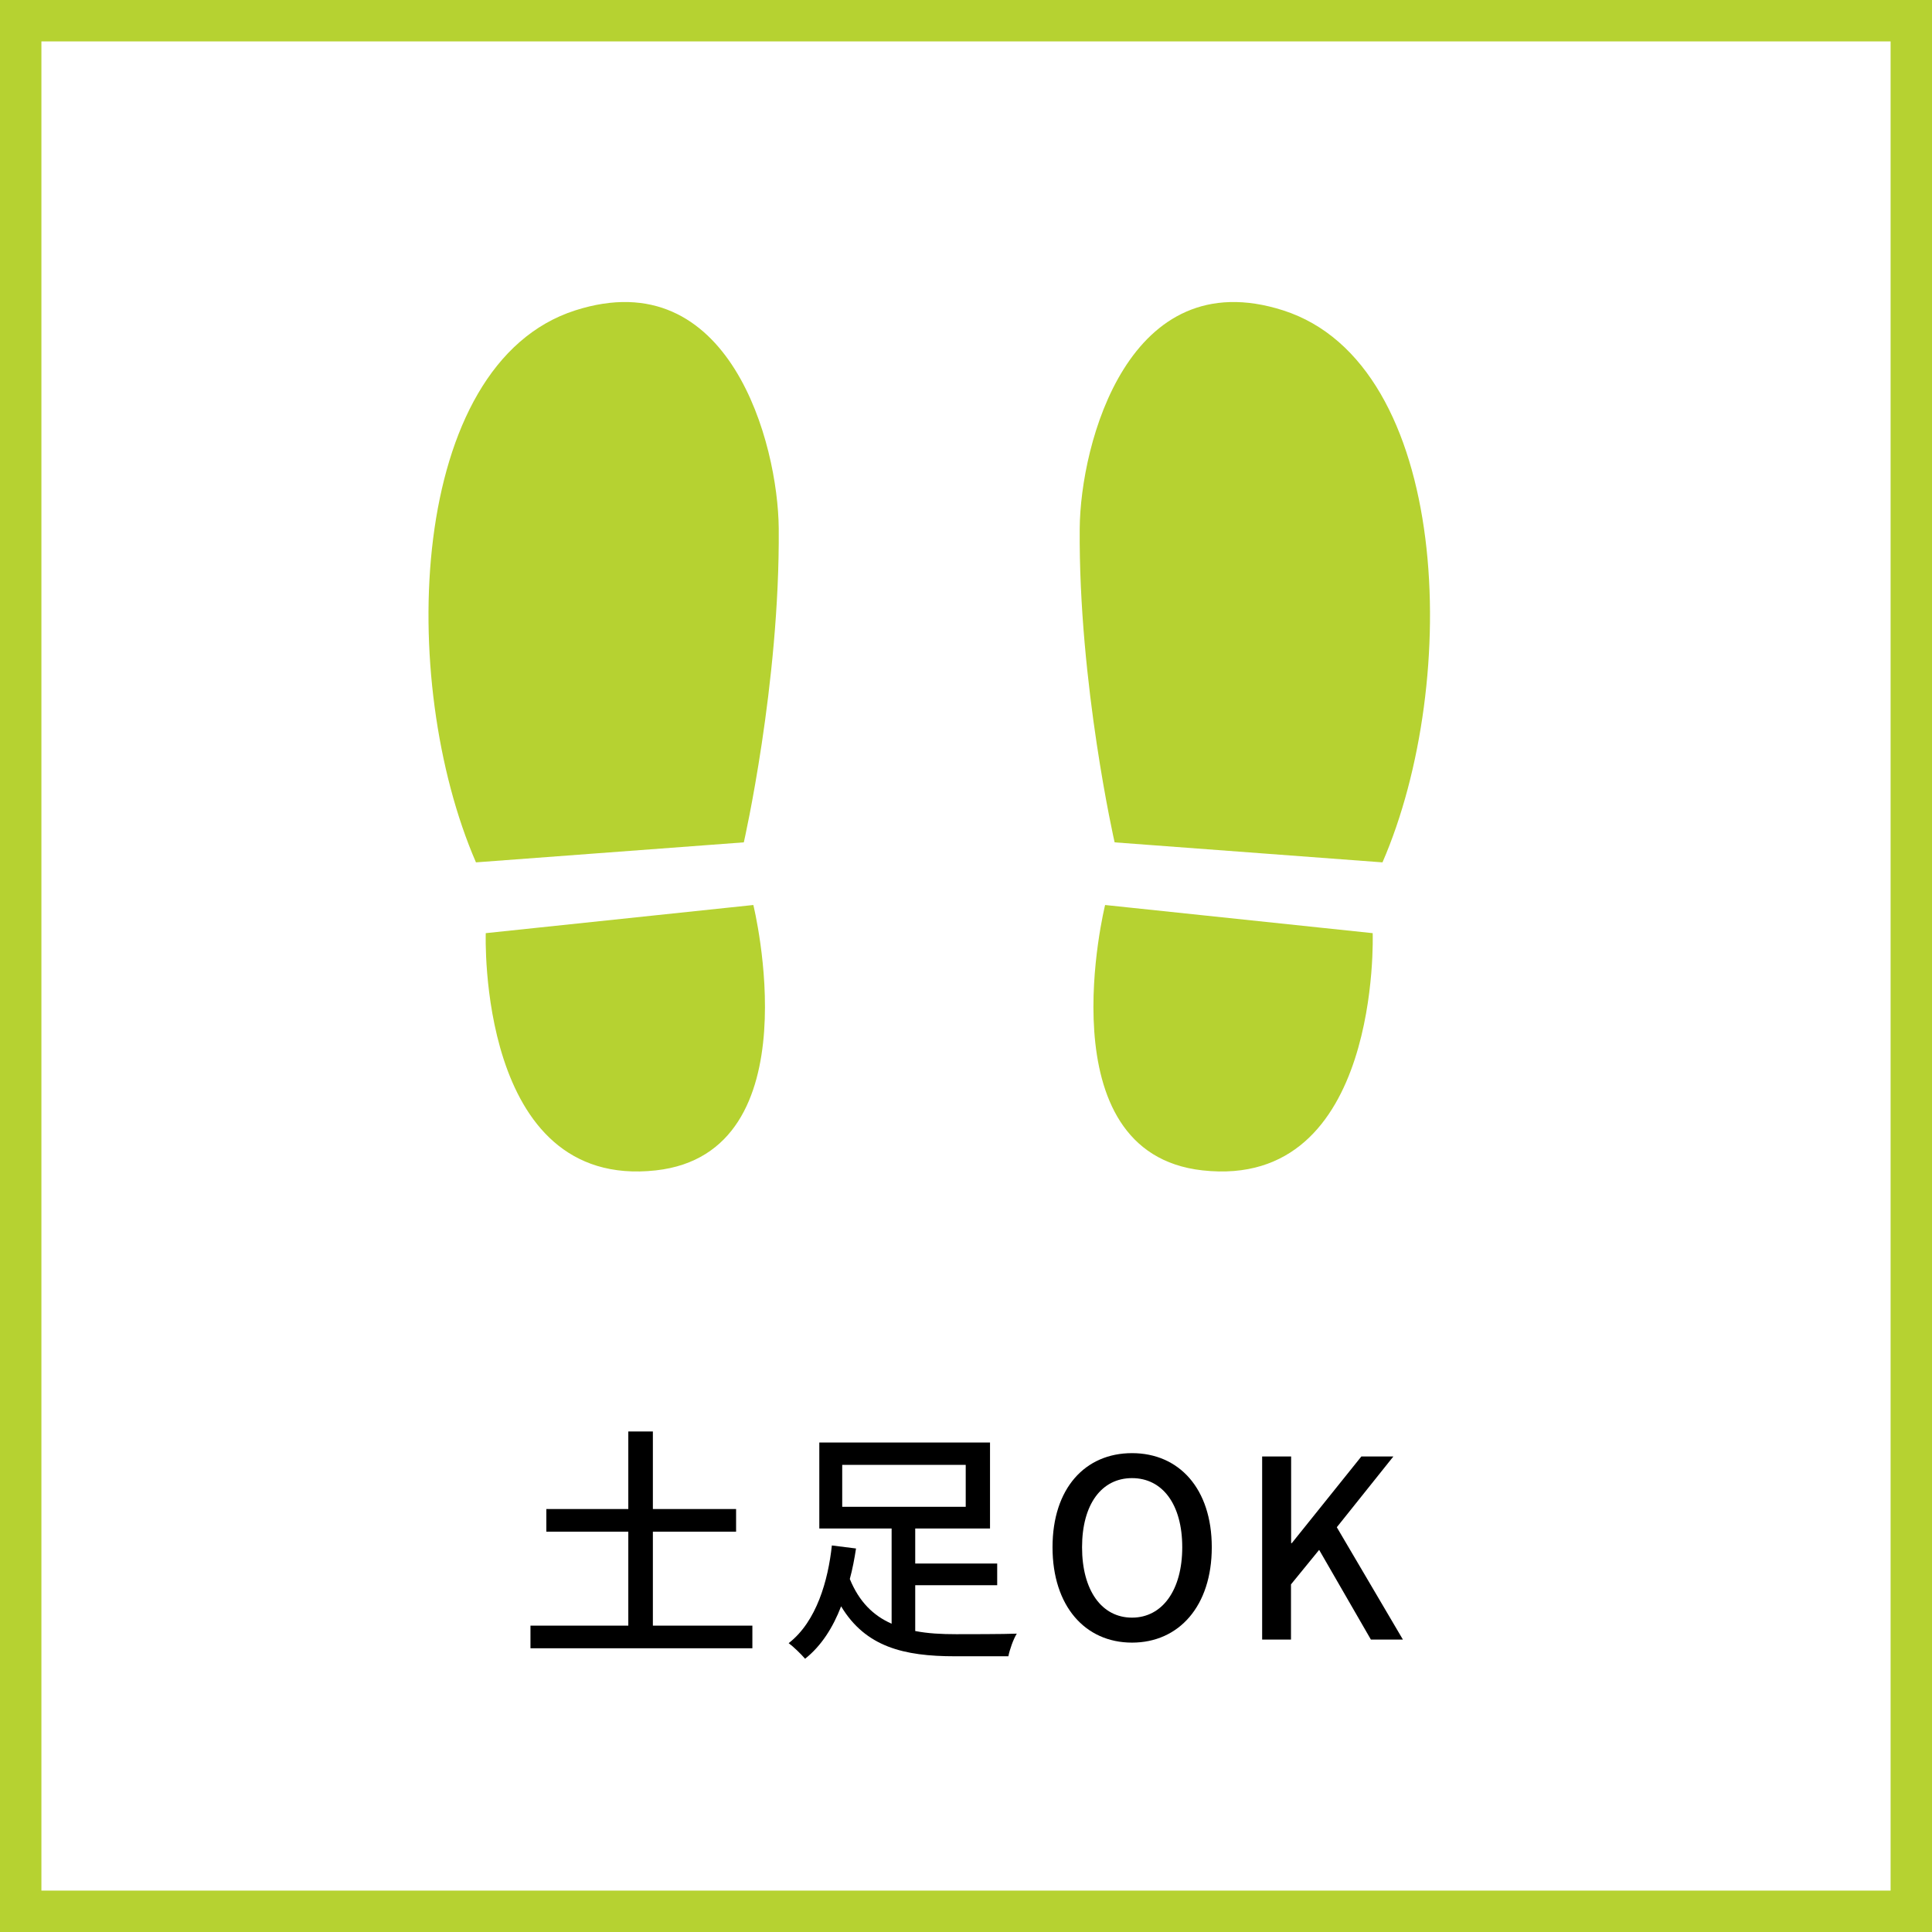<?xml version="1.0" encoding="UTF-8"?>
<svg id="_レイヤー_2" data-name="レイヤー 2" xmlns="http://www.w3.org/2000/svg" viewBox="0 0 140 140">
  <rect x="0" y="0" width="140" height="140" fill="#808080" stroke="none"/>
  <defs>
    <style>
      .cls-1, .cls-2 {
        stroke-width: 0px;
      }

      .cls-3 {
        fill: #fff;
        stroke: #b6d231;
        stroke-miterlimit: 10;
        stroke-width: 3px;
      }

      .cls-2 {
        fill: #b6d231;
      }
    </style>
  </defs>
  <g id="_レイヤー_1-2" data-name="レイヤー 1">
    <g>
      <rect class="cls-3" x="1.5" y="1.5" width="137" height="137"/>
      <g>
        <path class="cls-1" d="m54.52,117.8v1.64h-16.08v-1.64h7.09v-6.81h-5.94v-1.64h5.94v-5.62h1.78v5.62h6.03v1.64h-6.03v6.81h7.2Z"/>
        <path class="cls-1" d="m66.32,118.19c.92.18,1.91.23,2.97.23.67,0,3.53,0,4.39-.04-.25.4-.52,1.17-.61,1.64h-3.87c-3.71,0-6.48-.68-8.25-3.62-.58,1.51-1.42,2.86-2.61,3.8-.29-.34-.85-.88-1.19-1.13,2.03-1.57,2.86-4.56,3.13-7.08l1.75.22c-.11.72-.25,1.48-.45,2.21.68,1.66,1.71,2.66,3.03,3.24v-6.9h-5.24v-6.23h12.37v6.23h-5.42v2.54h5.94v1.57h-5.94v3.31Zm-5.29-9h8.95v-3.04h-8.95v3.04Z"/>
        <path class="cls-1" d="m76.27,112.12c0-4.27,2.36-6.82,5.76-6.82s5.78,2.56,5.78,6.82-2.38,6.91-5.78,6.91-5.76-2.65-5.76-6.91Zm9.4,0c0-3.12-1.44-5.01-3.64-5.01s-3.62,1.89-3.62,5.01,1.42,5.1,3.62,5.1,3.64-2,3.64-5.1Z"/>
        <path class="cls-1" d="m91.47,105.54h2.09v6.28h.05l5.04-6.28h2.32l-4.1,5.13,4.79,8.14h-2.32l-3.75-6.5-2.04,2.5v4h-2.09v-13.27Z"/>
      </g>
      <g>
        <path class="cls-2" d="m41.69,22.49c-12.16,3.89-12.91,26.84-7.2,40l19.41-1.45s2.62-11.49,2.53-22.75c-.05-6.14-3.55-19.38-14.74-15.8Z"/>
        <path class="cls-2" d="m35.2,67.62s-.65,18.63,12.33,17.19c11.5-1.28,7.06-19.23,7.06-19.23l-19.39,2.04Z"/>
        <path class="cls-2" d="m92.98,22.49c-11.2-3.58-14.69,9.66-14.74,15.8-.09,11.26,2.53,22.75,2.53,22.75l19.41,1.45c5.72-13.16,4.96-36.11-7.2-40Z"/>
        <path class="cls-2" d="m80.08,65.58s-4.45,17.96,7.06,19.23c12.98,1.44,12.33-17.19,12.33-17.19l-19.39-2.04Z"/>
      </g>
    </g>
  </g>
</svg>